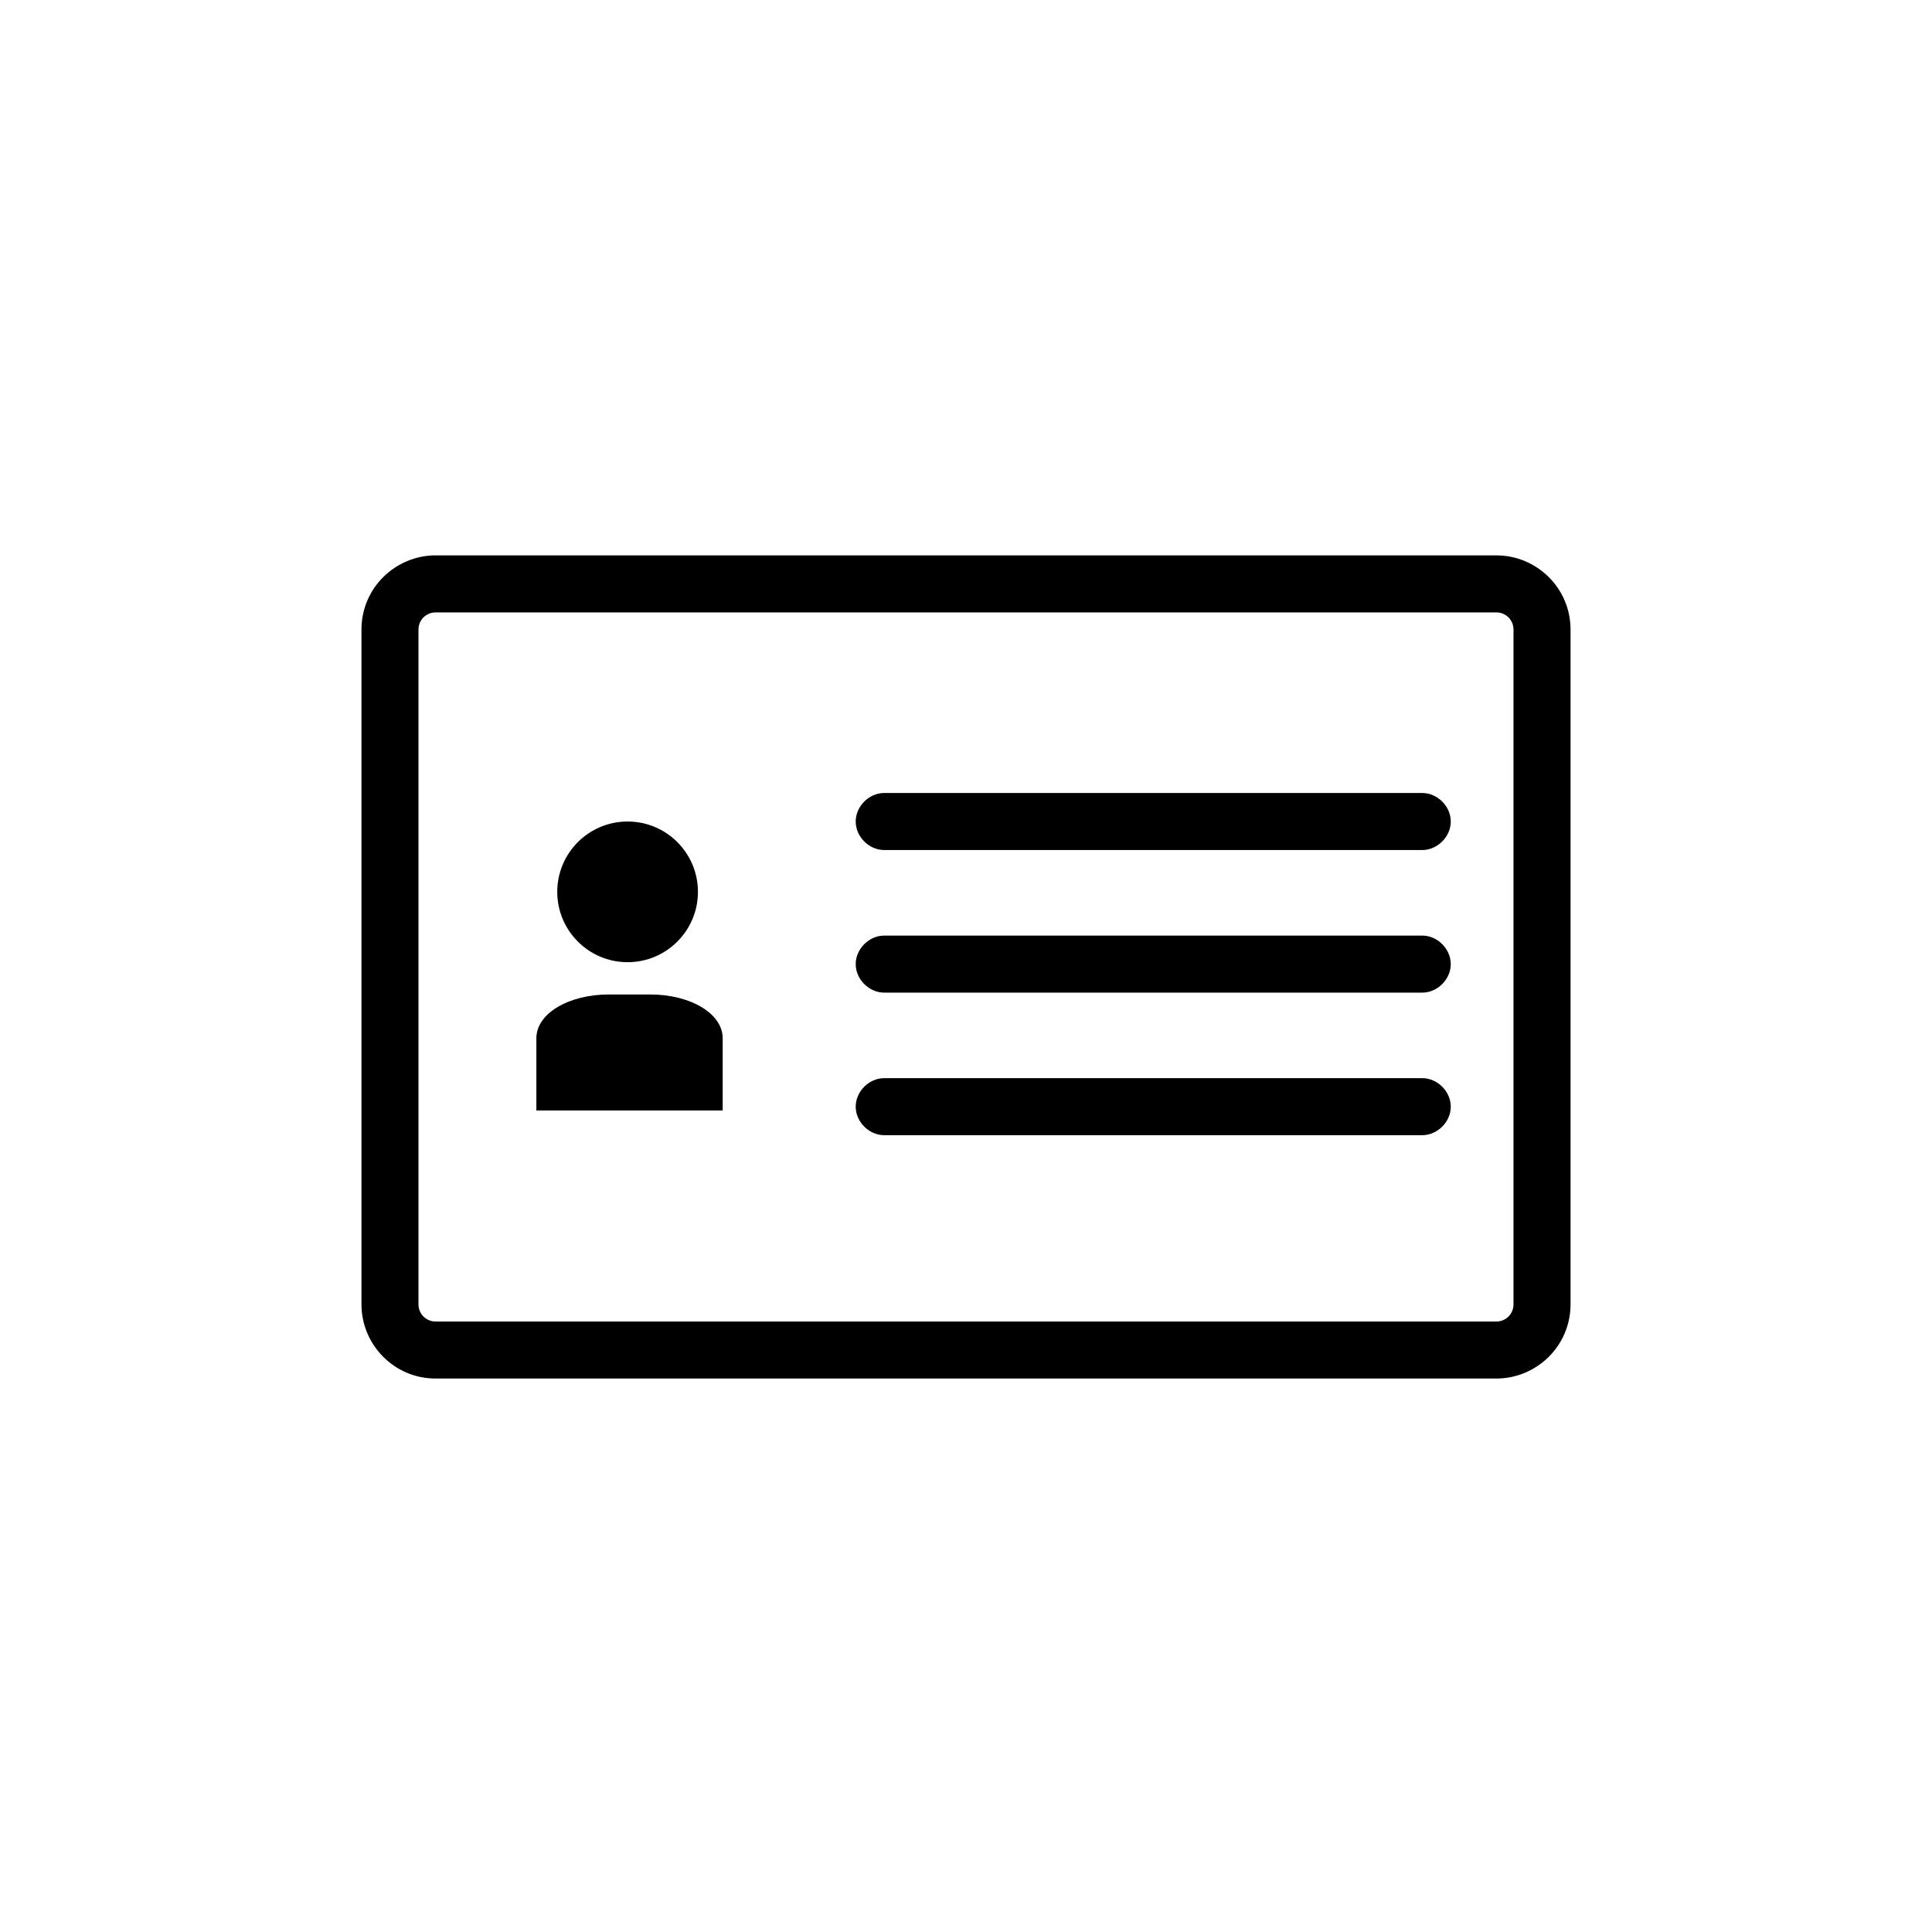 <?xml version="1.0" encoding="UTF-8"?>
<!-- Uploaded to: SVG Repo, www.svgrepo.com, Generator: SVG Repo Mixer Tools -->
<svg fill="#000000" width="800px" height="800px" version="1.1" viewBox="144 144 512 512" xmlns="http://www.w3.org/2000/svg">
 <g>
  <path d="m540.56 291.18h-281.12c-10.578 0-19.648 8.566-19.648 19.648v178.85c0 10.578 8.566 19.648 19.648 19.648h281.12c10.578 0 19.648-8.566 19.648-19.648v-178.85c0-11.082-9.07-19.648-19.648-19.648zm4.531 198.5c0 2.519-2.016 4.535-4.535 4.535h-281.12c-2.519 0-4.535-2.016-4.535-4.535v-178.85c0-2.519 2.016-4.535 4.535-4.535h281.12c2.519 0 4.535 2.016 4.535 4.535z"/>
  <path d="m520.91 354.15h-142.58c-4.031 0-7.559 3.527-7.559 7.559s3.527 7.559 7.559 7.559h142.58c4.031 0 7.559-3.527 7.559-7.559-0.004-4.031-3.531-7.559-7.559-7.559z"/>
  <path d="m520.91 391.94h-142.58c-4.031 0-7.559 3.527-7.559 7.559s3.527 7.559 7.559 7.559h142.58c4.031 0 7.559-3.527 7.559-7.559-0.004-4.031-3.531-7.559-7.559-7.559z"/>
  <path d="m520.91 429.72h-142.58c-4.031 0-7.559 3.527-7.559 7.559s3.527 7.559 7.559 7.559h142.58c4.031 0 7.559-3.527 7.559-7.559-0.004-4.031-3.531-7.559-7.559-7.559z"/>
  <path d="m328.96 380.35c0 10.293-8.344 18.641-18.641 18.641-10.297 0-18.641-8.348-18.641-18.641 0-10.297 8.344-18.641 18.641-18.641 10.297 0 18.641 8.344 18.641 18.641"/>
  <path d="m316.37 407.55h-11.082c-10.578 0-19.145 5.039-19.145 11.586v19.145h49.375v-19.145c-0.004-6.547-8.57-11.586-19.148-11.586z"/>
 </g>
</svg>